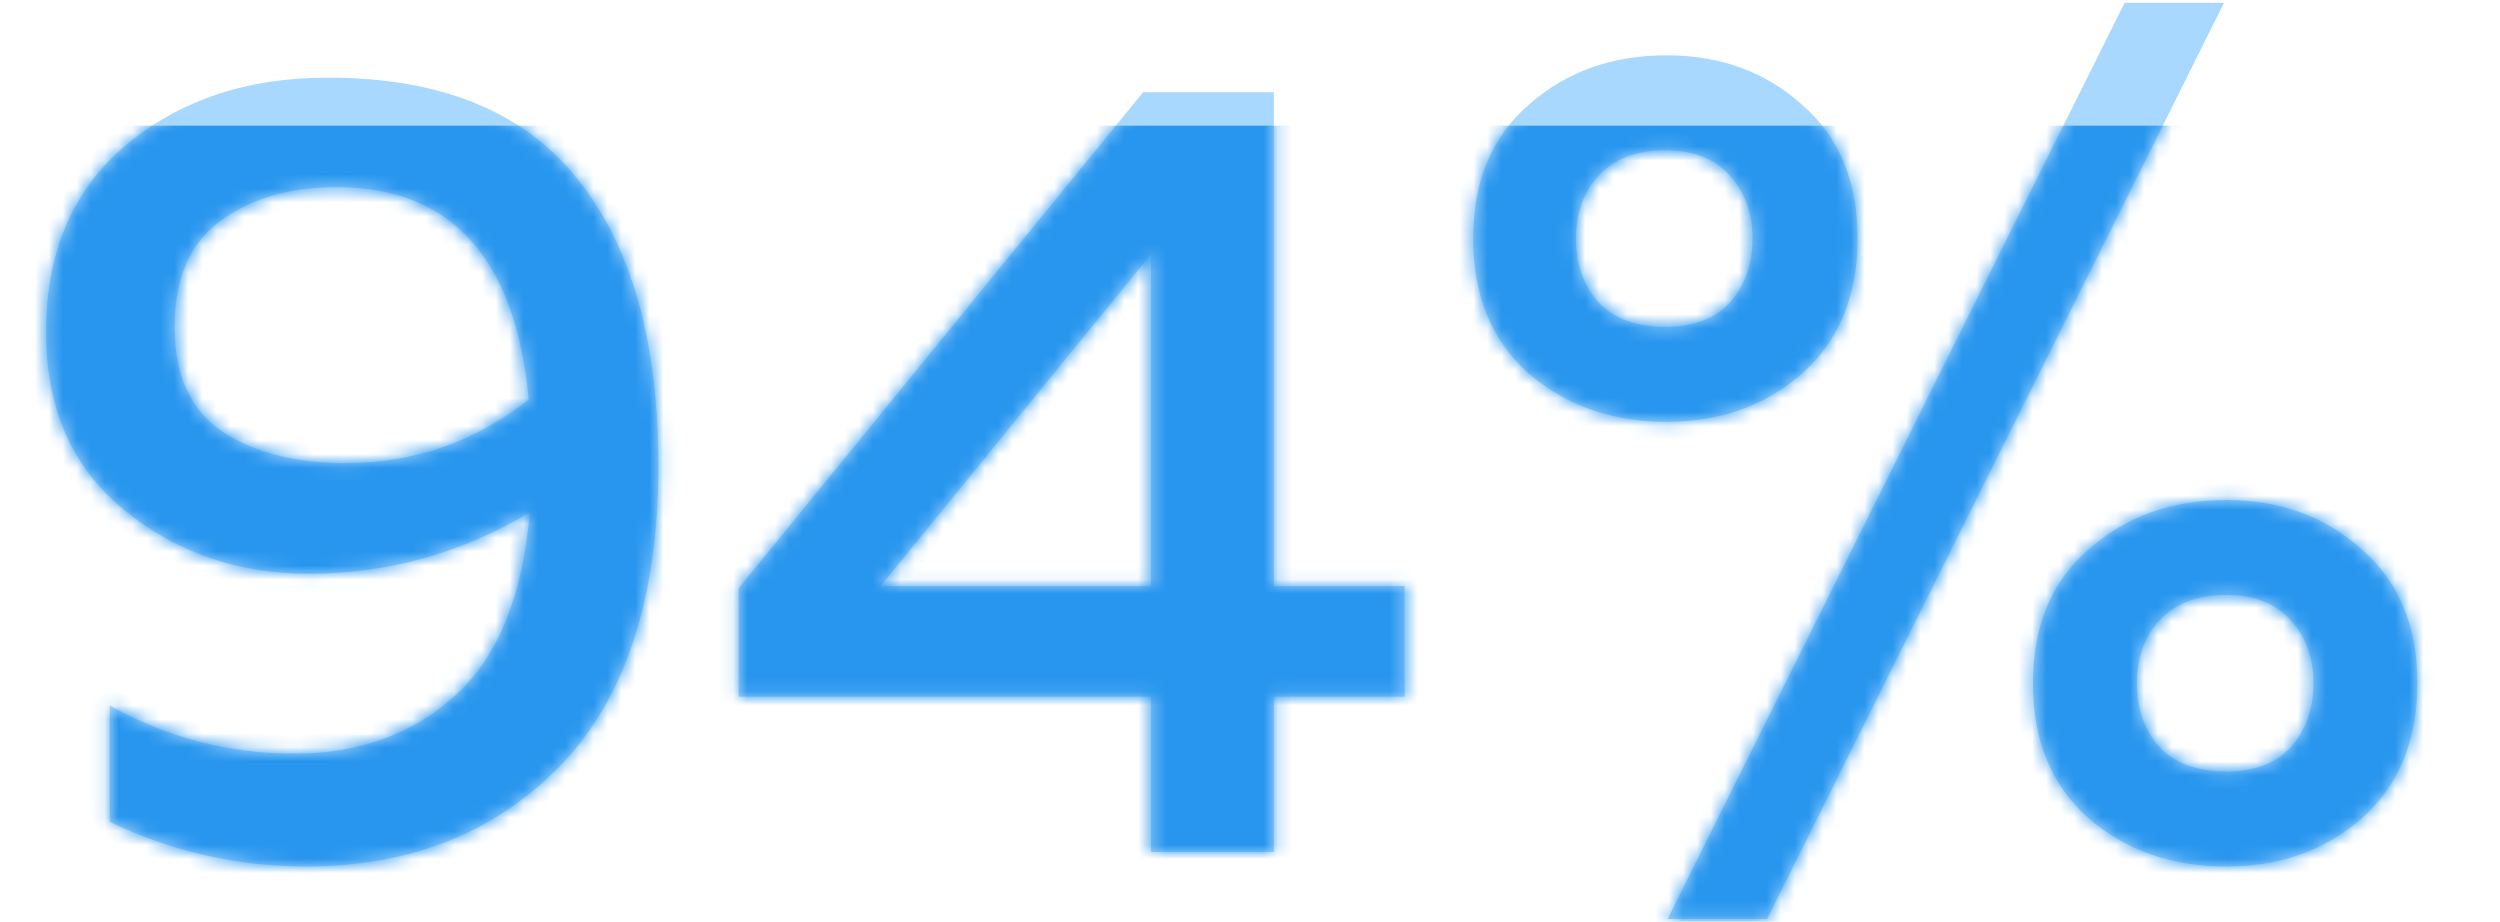 <?xml version="1.0" encoding="UTF-8"?> <svg xmlns="http://www.w3.org/2000/svg" width="179" height="66" viewBox="0 0 179 66" fill="none"> <path d="M3.3 23.8C3.3 18.04 5.22 13.56 9.06 10.36C12.9 7.16 17.7 5.56 23.46 5.56C31.513 5.56 37.46 7.96 41.3 12.76C45.193 17.56 47.14 24.413 47.14 33.32C47.14 42.813 44.793 49.987 40.1 54.84C35.407 59.64 29.353 62.04 21.94 62.04C16.98 62.04 12.287 60.974 7.86 58.84V50.52C11.967 52.813 16.367 53.96 21.06 53.96C25.647 53.96 29.46 52.6 32.5 49.88C35.593 47.16 37.407 42.76 37.94 36.68C33.033 39.614 27.753 41.08 22.1 41.08C17.033 41.08 12.633 39.56 8.9 36.52C5.167 33.48 3.3 29.24 3.3 23.8ZM24.1 13.4C20.687 13.4 17.887 14.227 15.7 15.88C13.567 17.48 12.5 19.987 12.5 23.4C12.5 26.867 13.647 29.373 15.94 30.92C18.233 32.413 21.167 33.16 24.74 33.16C29.647 33.16 34.02 31.64 37.86 28.6C36.9 18.467 32.313 13.4 24.1 13.4Z" fill="#A9D8FE"></path> <path d="M81.849 6.6H91.209V41.96H100.569V49.88H91.209V61H82.409V49.88H52.889V42.12L81.849 6.6ZM82.409 41.96V18.2L63.049 41.96H82.409Z" fill="#A9D8FE"></path> <path d="M126.522 65.8H119.402L152.122 0.2H159.242L126.522 65.8ZM129.002 7.48C131.669 9.774 133.002 12.973 133.002 17.08C133.002 21.187 131.669 24.413 129.002 26.76C126.389 29.053 123.162 30.2 119.322 30.2C115.429 30.2 112.149 29.053 109.482 26.76C106.815 24.413 105.482 21.187 105.482 17.08C105.482 12.973 106.815 9.774 109.482 7.48C112.149 5.134 115.429 3.96 119.322 3.96C123.162 3.96 126.389 5.134 129.002 7.48ZM114.442 12.6C113.375 13.774 112.842 15.267 112.842 17.08C112.842 18.893 113.375 20.413 114.442 21.64C115.562 22.814 117.162 23.4 119.242 23.4C121.269 23.4 122.815 22.814 123.882 21.64C124.949 20.413 125.482 18.893 125.482 17.08C125.482 15.267 124.949 13.774 123.882 12.6C122.815 11.373 121.269 10.76 119.242 10.76C117.162 10.76 115.562 11.373 114.442 12.6ZM169.082 39.32C171.749 41.614 173.082 44.813 173.082 48.92C173.082 53.027 171.749 56.254 169.082 58.6C166.469 60.894 163.242 62.04 159.402 62.04C155.509 62.04 152.229 60.894 149.562 58.6C146.895 56.254 145.562 53.027 145.562 48.92C145.562 44.813 146.895 41.614 149.562 39.32C152.229 36.974 155.509 35.8 159.402 35.8C163.242 35.8 166.469 36.974 169.082 39.32ZM154.602 44.44C153.535 45.614 153.002 47.107 153.002 48.92C153.002 50.733 153.535 52.254 154.602 53.48C155.722 54.654 157.322 55.24 159.402 55.24C161.429 55.24 162.975 54.654 164.042 53.48C165.109 52.254 165.642 50.733 165.642 48.92C165.642 47.107 165.109 45.614 164.042 44.44C162.975 43.214 161.429 42.6 159.402 42.6C157.322 42.6 155.722 43.214 154.602 44.44Z" fill="#A9D8FE"></path> <mask id="mask0_211_4989" style="mask-type:alpha" maskUnits="userSpaceOnUse" x="3" y="0" width="171" height="66"> <path d="M3.3 23.8C3.3 18.04 5.22 13.56 9.06 10.36C12.9 7.16 17.7 5.56 23.46 5.56C31.513 5.56 37.46 7.96 41.3 12.76C45.193 17.56 47.14 24.413 47.14 33.32C47.14 42.813 44.793 49.987 40.1 54.84C35.407 59.64 29.353 62.04 21.94 62.04C16.98 62.04 12.287 60.974 7.86 58.84V50.52C11.967 52.813 16.367 53.96 21.06 53.96C25.647 53.96 29.46 52.6 32.5 49.88C35.593 47.16 37.407 42.76 37.94 36.68C33.033 39.614 27.753 41.08 22.1 41.08C17.033 41.08 12.633 39.56 8.9 36.52C5.167 33.48 3.3 29.24 3.3 23.8ZM24.1 13.4C20.687 13.4 17.887 14.227 15.7 15.88C13.567 17.48 12.5 19.987 12.5 23.4C12.5 26.867 13.647 29.373 15.94 30.92C18.233 32.413 21.167 33.16 24.74 33.16C29.647 33.16 34.02 31.64 37.86 28.6C36.9 18.467 32.313 13.4 24.1 13.4Z" fill="#2896EE"></path> <path d="M81.849 6.6H91.209V41.96H100.569V49.88H91.209V61H82.409V49.88H52.889V42.12L81.849 6.6ZM82.409 41.96V18.2L63.049 41.96H82.409Z" fill="#2896EE"></path> <path d="M126.522 65.8H119.402L152.122 0.2H159.242L126.522 65.8ZM129.002 7.48C131.669 9.774 133.002 12.973 133.002 17.08C133.002 21.187 131.669 24.413 129.002 26.76C126.389 29.053 123.162 30.2 119.322 30.2C115.429 30.2 112.149 29.053 109.482 26.76C106.815 24.413 105.482 21.187 105.482 17.08C105.482 12.973 106.815 9.774 109.482 7.48C112.149 5.134 115.429 3.96 119.322 3.96C123.162 3.96 126.389 5.134 129.002 7.48ZM114.442 12.6C113.375 13.774 112.842 15.267 112.842 17.08C112.842 18.893 113.375 20.413 114.442 21.64C115.562 22.814 117.162 23.4 119.242 23.4C121.269 23.4 122.815 22.814 123.882 21.64C124.949 20.413 125.482 18.893 125.482 17.08C125.482 15.267 124.949 13.774 123.882 12.6C122.815 11.373 121.269 10.76 119.242 10.76C117.162 10.76 115.562 11.373 114.442 12.6ZM169.082 39.32C171.749 41.614 173.082 44.813 173.082 48.92C173.082 53.027 171.749 56.254 169.082 58.6C166.469 60.894 163.242 62.04 159.402 62.04C155.509 62.04 152.229 60.894 149.562 58.6C146.895 56.254 145.562 53.027 145.562 48.92C145.562 44.813 146.895 41.614 149.562 39.32C152.229 36.974 155.509 35.8 159.402 35.8C163.242 35.8 166.469 36.974 169.082 39.32ZM154.602 44.44C153.535 45.614 153.002 47.107 153.002 48.92C153.002 50.733 153.535 52.254 154.602 53.48C155.722 54.654 157.322 55.24 159.402 55.24C161.429 55.24 162.975 54.654 164.042 53.48C165.109 52.254 165.642 50.733 165.642 48.92C165.642 47.107 165.109 45.614 164.042 44.44C162.975 43.214 161.429 42.6 159.402 42.6C157.322 42.6 155.722 43.214 154.602 44.44Z" fill="#2896EE"></path> </mask> <g mask="url(#mask0_211_4989)"> <rect x="-6.5" y="9" width="186" height="57" fill="#2896EE"></rect> </g> </svg> 